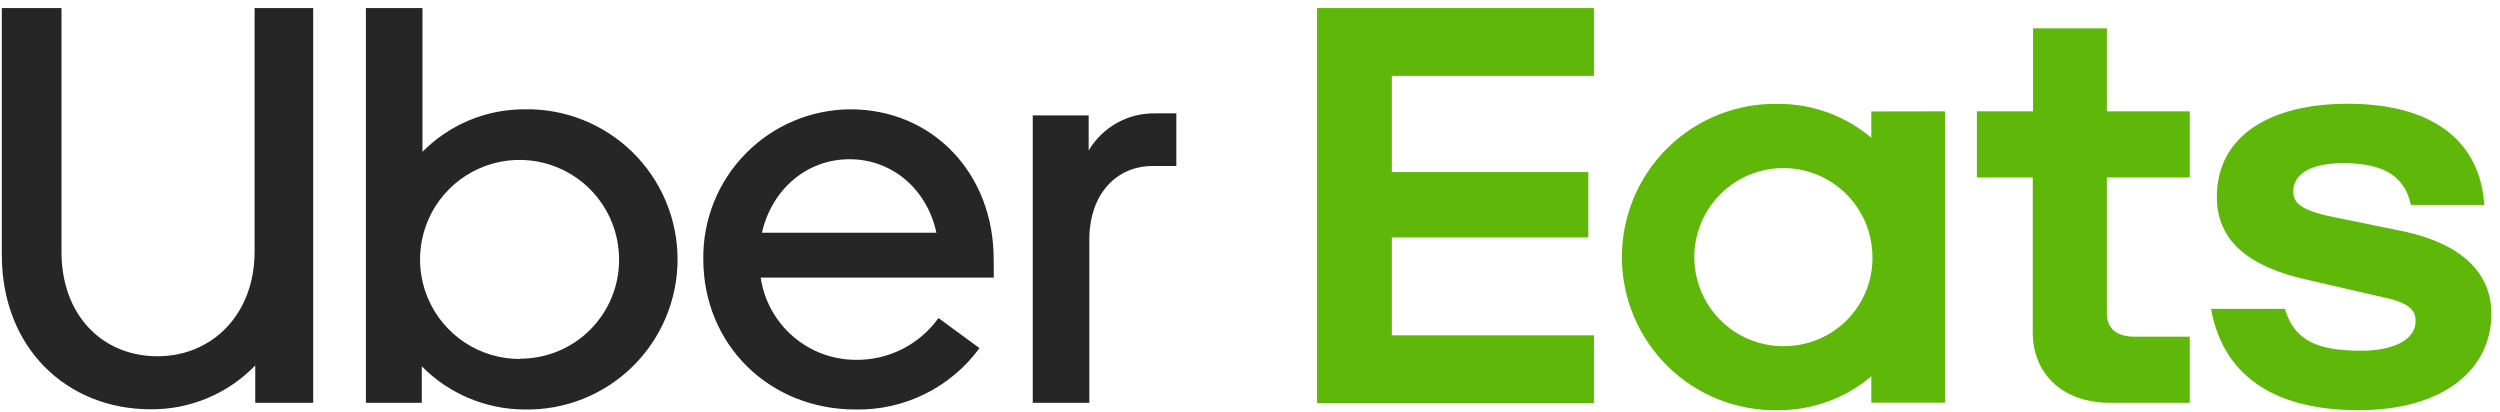 <svg width="200" height="33" viewBox="0 0 200 33" fill="none" xmlns="http://www.w3.org/2000/svg">
<path d="M92.215 13.281C89.25 13.281 87.147 15.6 87.147 19.161V32.224H82.621V9.232H87.093V12.039C87.645 11.109 88.435 10.343 89.382 9.821C90.33 9.298 91.399 9.039 92.481 9.069H94.107V13.281H92.215ZM79.494 20.728C79.494 13.871 74.616 8.744 68.014 8.744C66.455 8.755 64.912 9.074 63.476 9.682C62.04 10.291 60.739 11.178 59.647 12.292C58.554 13.406 57.693 14.724 57.113 16.172C56.532 17.62 56.244 19.168 56.264 20.728C56.264 27.579 61.548 32.76 68.443 32.76C70.368 32.797 72.275 32.37 74.001 31.515C75.727 30.66 77.223 29.403 78.361 27.85L75.077 25.443C74.323 26.495 73.326 27.349 72.171 27.931C71.016 28.513 69.736 28.807 68.443 28.787C66.6 28.779 64.822 28.11 63.43 26.903C62.038 25.696 61.124 24.03 60.855 22.207H79.505L79.494 20.728ZM60.952 18.619C61.76 15.113 64.562 12.739 67.96 12.739C71.359 12.739 74.155 15.113 74.914 18.619H60.952ZM41.928 8.744C40.415 8.745 38.918 9.046 37.523 9.63C36.127 10.213 34.861 11.067 33.798 12.142V0.646H29.272V32.224H33.743V29.308C35.91 31.499 38.857 32.741 41.939 32.76C43.537 32.794 45.126 32.509 46.613 31.921C48.099 31.332 49.453 30.453 50.596 29.335C51.738 28.216 52.646 26.881 53.266 25.407C53.885 23.934 54.205 22.351 54.205 20.752C54.205 19.153 53.885 17.571 53.266 16.097C52.646 14.623 51.738 13.288 50.596 12.169C49.453 11.051 48.099 10.172 46.613 9.584C45.126 8.996 43.537 8.71 41.939 8.744H41.928ZM41.602 28.717C40.025 28.724 38.481 28.263 37.166 27.392C35.851 26.52 34.825 25.278 34.217 23.822C33.609 22.366 33.448 20.763 33.753 19.215C34.058 17.667 34.816 16.245 35.931 15.129C37.045 14.013 38.467 13.253 40.014 12.945C41.561 12.638 43.165 12.797 44.621 13.403C46.078 14.009 47.322 15.034 48.195 16.347C49.069 17.661 49.532 19.204 49.527 20.782C49.528 21.823 49.324 22.853 48.926 23.814C48.528 24.776 47.944 25.649 47.208 26.384C46.472 27.12 45.598 27.702 44.636 28.099C43.674 28.495 42.643 28.698 41.602 28.695V28.717ZM12.605 28.5C16.974 28.5 20.367 25.151 20.367 20.132V0.646H25.055V32.224H20.421V29.237C19.338 30.356 18.04 31.244 16.604 31.847C15.169 32.45 13.626 32.755 12.069 32.744C5.332 32.744 0.145 27.834 0.145 20.386V0.646H4.92V20.159C4.92 25.205 8.172 28.5 12.605 28.5Z" fill="#262626"/>
<path d="M105.364 0.646H127.516V6.067H111.348V13.763H127.066V18.999H111.348V26.825H127.516V32.245H105.364V0.646ZM188.692 32.815C195.483 32.815 199.31 29.562 199.31 25.096C199.31 21.915 197.044 19.541 192.302 18.511L187.288 17.487C184.378 16.945 183.462 16.403 183.462 15.319C183.462 13.915 184.865 13.053 187.451 13.053C190.253 13.053 192.329 13.806 192.871 16.397H198.746C198.426 11.519 194.92 8.3 187.808 8.3C181.662 8.3 177.348 10.836 177.348 15.752C177.348 19.151 179.722 21.362 184.844 22.441L190.448 23.736C192.659 24.169 193.25 24.766 193.25 25.682C193.25 27.14 191.581 28.056 188.882 28.056C185.489 28.056 183.548 27.302 182.795 24.712H176.887C177.749 29.579 181.359 32.815 188.692 32.815ZM175.18 32.224H168.822C164.833 32.224 162.621 29.741 162.621 26.608V14.197H158.15V8.907H162.643V2.267H168.551V8.907H175.18V14.197H168.551V25.096C168.551 26.337 169.413 26.934 170.762 26.934H175.18V32.224ZM149.705 8.917V11.021C147.625 9.262 144.987 8.301 142.264 8.31C140.633 8.276 139.012 8.568 137.495 9.168C135.979 9.768 134.598 10.665 133.432 11.806C132.267 12.947 131.341 14.31 130.709 15.813C130.077 17.317 129.751 18.931 129.751 20.562C129.751 22.194 130.077 23.808 130.709 25.312C131.341 26.815 132.267 28.177 133.432 29.319C134.598 30.46 135.979 31.357 137.495 31.957C139.012 32.557 140.633 32.849 142.264 32.815C144.988 32.826 147.627 31.865 149.705 30.105V32.213H155.597V8.907L149.705 8.917ZM142.752 27.698C141.338 27.714 139.952 27.31 138.769 26.536C137.586 25.763 136.66 24.655 136.108 23.354C135.557 22.052 135.404 20.617 135.67 19.229C135.937 17.841 136.609 16.563 137.604 15.558C138.598 14.554 139.868 13.867 141.253 13.586C142.638 13.305 144.075 13.442 145.382 13.98C146.689 14.518 147.807 15.432 148.593 16.607C149.379 17.781 149.799 19.163 149.798 20.576C149.806 21.508 149.63 22.432 149.279 23.295C148.928 24.158 148.409 24.943 147.753 25.604C147.097 26.266 146.316 26.79 145.456 27.148C144.595 27.505 143.672 27.689 142.741 27.687L142.752 27.698Z" fill="#5FB709"/>
</svg>
